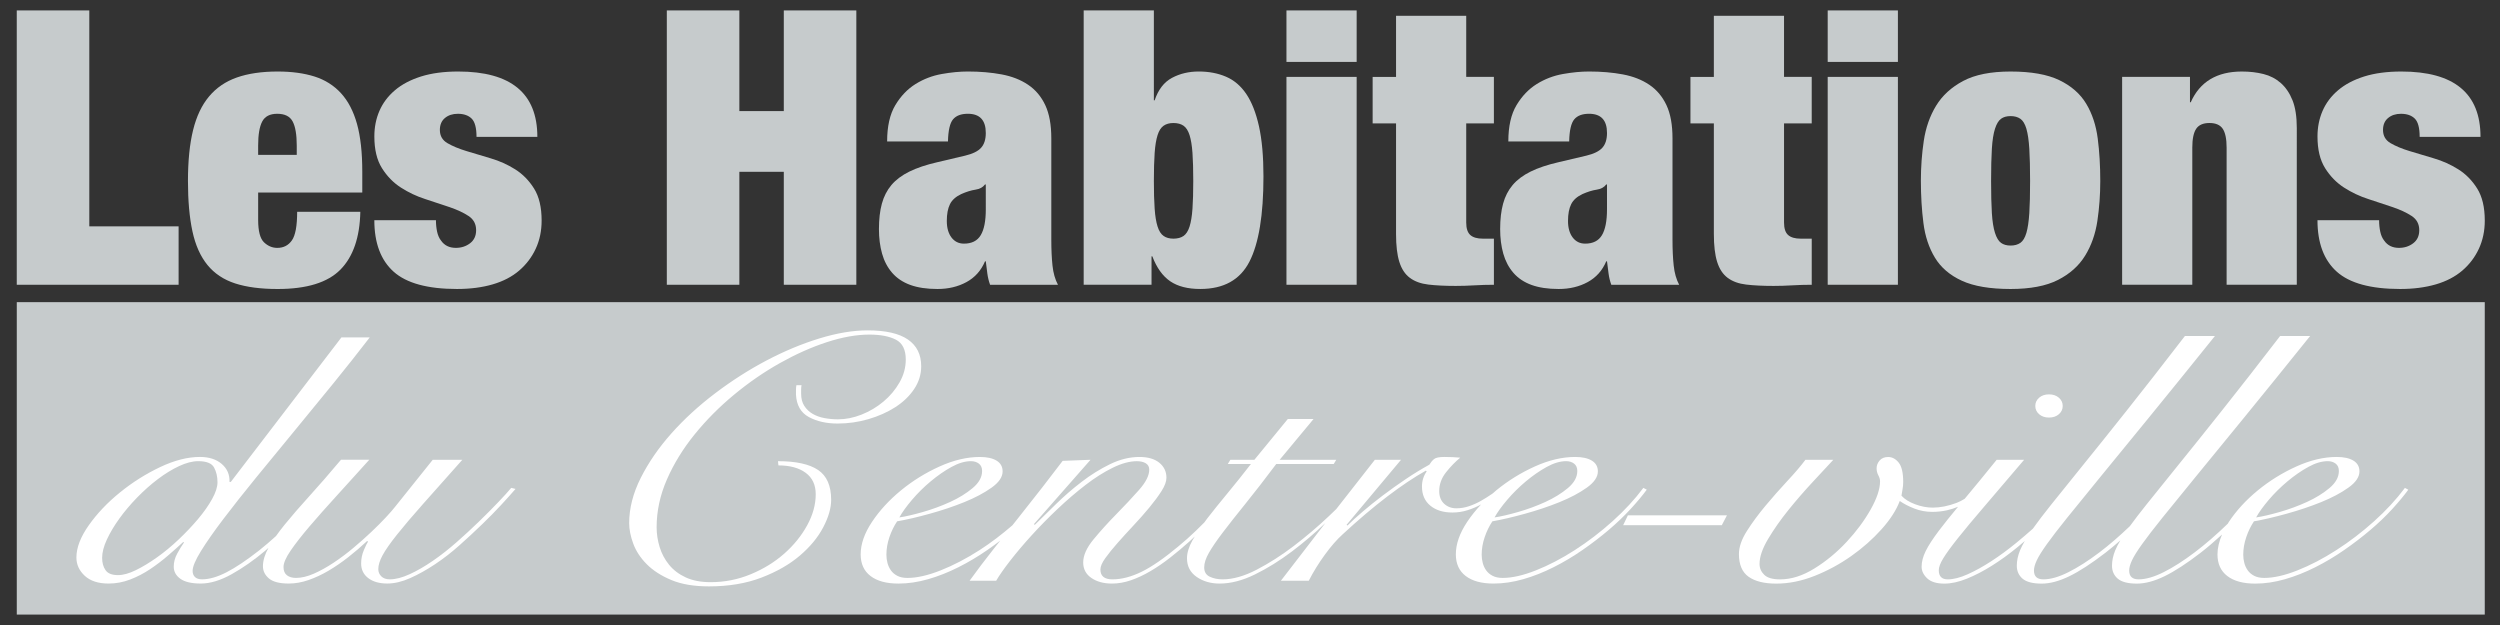<?xml version="1.0" encoding="utf-8"?>
<!-- Generator: Adobe Illustrator 15.1.0, SVG Export Plug-In . SVG Version: 6.00 Build 0)  -->
<!DOCTYPE svg PUBLIC "-//W3C//DTD SVG 1.1//EN" "http://www.w3.org/Graphics/SVG/1.1/DTD/svg11.dtd">
<svg version="1.1" id="Calque_1" xmlns:x="http://ns.adobe.com/Extensibility/1.0/" xmlns:i="http://ns.adobe.com/AdobeIllustrator/10.0/" xmlns:graph="http://ns.adobe.com/Graphs/1.0/"
	 xmlns="http://www.w3.org/2000/svg" xmlns:xlink="http://www.w3.org/1999/xlink" x="0px" y="0px" width="240px" height="60px"
	 viewBox="0 0 240 60" enable-background="new 0 0 240 60" xml:space="preserve">
<rect x="0" y="0" width="240" height="60" fill="#333333" stroke="none"/>
<rect x="1.611" y="29.007" fill="#C6CBCC" width="236.926" height="29.992"/>
<g>
	<polygon fill="#C6CBCC" points="8.573,1.001 1.609,1.001 1.609,27.337 17.146,27.337 17.146,21.73 8.573,21.73 	"/>
	<path fill="#C6CBCC" d="M32.738,8.951c-0.687-0.75-1.535-1.285-2.546-1.606c-1.01-0.318-2.189-0.479-3.537-0.479
		c-1.522,0-2.827,0.191-3.913,0.571c-1.085,0.382-1.978,0.99-2.676,1.827c-0.7,0.835-1.211,1.917-1.535,3.246
		c-0.325,1.327-0.487,2.951-0.487,4.868c0,1.894,0.144,3.504,0.431,4.833c0.286,1.327,0.767,2.404,1.441,3.228
		c0.674,0.824,1.559,1.414,2.658,1.77c1.098,0.356,2.458,0.535,4.081,0.535c2.794,0,4.804-0.621,6.027-1.862
		c1.222-1.242,1.859-3.093,1.909-5.552h-6.064c0,1.353-0.168,2.269-0.506,2.748c-0.337,0.48-0.805,0.719-1.404,0.719
		c-0.474,0-0.898-0.178-1.272-0.535c-0.375-0.356-0.562-1.075-0.562-2.157v-2.619h9.996v-2.028c0-1.82-0.169-3.339-0.505-4.556
		C33.936,10.684,33.424,9.7,32.738,8.951z M28.488,14.87h-3.706v-0.885c0-1.058,0.131-1.832,0.393-2.324
		c0.263-0.493,0.742-0.738,1.441-0.738c0.723,0,1.217,0.245,1.479,0.738c0.262,0.492,0.393,1.266,0.393,2.324V14.87z"/>
	<path fill="#C6CBCC" d="M49.452,16.253c-0.724-0.455-1.503-0.805-2.34-1.051c-0.836-0.246-1.616-0.48-2.339-0.701
		c-0.725-0.221-1.329-0.473-1.816-0.756c-0.486-0.282-0.73-0.706-0.73-1.272c0-0.491,0.162-0.873,0.487-1.144
		c0.324-0.27,0.735-0.405,1.235-0.405c0.574,0,1.017,0.154,1.329,0.461c0.311,0.307,0.468,0.892,0.468,1.752h5.84
		c0-4.181-2.534-6.271-7.6-6.271c-1.373,0-2.564,0.161-3.575,0.479c-1.01,0.321-1.847,0.763-2.508,1.329
		c-0.662,0.565-1.155,1.223-1.479,1.974c-0.325,0.75-0.486,1.567-0.486,2.452c0,1.254,0.243,2.268,0.73,3.043
		c0.487,0.774,1.091,1.396,1.815,1.862c0.724,0.467,1.503,0.837,2.34,1.106c0.836,0.271,1.616,0.529,2.34,0.775
		c0.723,0.246,1.329,0.529,1.815,0.848c0.487,0.32,0.73,0.774,0.73,1.365c0,0.541-0.194,0.959-0.581,1.254
		c-0.388,0.295-0.842,0.443-1.366,0.443c-0.625,0-1.099-0.233-1.423-0.701c-0.175-0.221-0.299-0.504-0.375-0.848
		c-0.075-0.345-0.112-0.714-0.112-1.107h-5.915c0,2.189,0.618,3.836,1.853,4.943c1.235,1.105,3.263,1.66,6.083,1.66
		c1.273,0,2.416-0.148,3.426-0.443c1.011-0.295,1.858-0.738,2.545-1.327c0.686-0.59,1.217-1.292,1.591-2.103
		c0.375-0.812,0.562-1.709,0.562-2.693c0-1.279-0.243-2.306-0.729-3.08C50.781,17.322,50.176,16.708,49.452,16.253z"/>
	<polygon fill="#C6CBCC" points="75.245,10.665 70.978,10.665 70.978,1.001 64.014,1.001 64.014,27.337 70.978,27.337 
		70.978,16.493 75.245,16.493 75.245,27.337 82.208,27.337 82.208,1.001 75.245,1.001 	"/>
	<path fill="#C6CBCC" d="M100.926,23.021v-9.738c0-1.303-0.193-2.366-0.581-3.19c-0.387-0.824-0.936-1.476-1.647-1.955
		c-0.711-0.48-1.56-0.812-2.545-0.996c-0.986-0.185-2.065-0.277-3.238-0.277c-0.774,0-1.61,0.08-2.508,0.24
		c-0.898,0.159-1.735,0.479-2.509,0.958c-0.773,0.48-1.422,1.157-1.946,2.029c-0.524,0.873-0.787,2.035-0.787,3.486h5.84
		c0.024-1.057,0.188-1.764,0.487-2.121c0.3-0.355,0.773-0.535,1.422-0.535c1.147,0,1.722,0.615,1.722,1.844
		c0,0.615-0.15,1.088-0.449,1.42c-0.299,0.333-0.812,0.584-1.535,0.756l-2.658,0.627c-1.073,0.246-1.972,0.547-2.696,0.904
		c-0.723,0.357-1.297,0.788-1.722,1.291c-0.424,0.504-0.73,1.101-0.917,1.789c-0.188,0.688-0.281,1.5-0.281,2.435
		c0,0.861,0.1,1.647,0.3,2.361c0.199,0.713,0.524,1.328,0.973,1.845c0.45,0.516,1.03,0.903,1.741,1.161
		c0.711,0.258,1.578,0.388,2.602,0.388c1.049,0,1.978-0.222,2.789-0.664c0.811-0.442,1.404-1.106,1.778-1.992h0.075
		c0.05,0.419,0.1,0.812,0.15,1.181c0.05,0.369,0.137,0.725,0.262,1.07h6.514c-0.274-0.517-0.449-1.131-0.524-1.844
		C100.963,24.779,100.926,23.957,100.926,23.021z M94.637,20.107c0,1.106-0.163,1.931-0.487,2.47
		c-0.324,0.542-0.861,0.812-1.609,0.812c-0.5,0-0.898-0.197-1.198-0.59c-0.299-0.394-0.449-0.922-0.449-1.586
		c0-0.664,0.1-1.199,0.299-1.604c0.199-0.406,0.562-0.731,1.085-0.978c0.499-0.221,0.955-0.362,1.366-0.424
		c0.412-0.061,0.717-0.227,0.917-0.498h0.075V20.107z"/>
	<path fill="#C6CBCC" d="M119.644,9.023c-0.524-0.775-1.173-1.328-1.947-1.659c-0.773-0.333-1.647-0.499-2.621-0.499
		c-0.949,0-1.803,0.203-2.564,0.609c-0.762,0.405-1.317,1.124-1.666,2.157h-0.075V1.001h-6.738v26.336h6.514v-2.73h0.075
		c0.424,1.106,0.998,1.906,1.722,2.397c0.724,0.492,1.685,0.738,2.883,0.738c2.246,0,3.818-0.872,4.717-2.619
		c0.898-1.746,1.348-4.476,1.348-8.189c0-1.917-0.145-3.522-0.431-4.813C120.573,10.831,120.168,9.799,119.644,9.023z
		 M114.478,20.034c-0.05,0.713-0.144,1.285-0.28,1.715c-0.138,0.431-0.332,0.733-0.581,0.904c-0.25,0.172-0.575,0.258-0.974,0.258
		c-0.374,0-0.687-0.085-0.935-0.258c-0.25-0.171-0.444-0.474-0.581-0.904c-0.138-0.43-0.231-1.001-0.281-1.715
		c-0.05-0.713-0.075-1.598-0.075-2.656c0-1.082,0.025-1.979,0.075-2.692c0.05-0.712,0.143-1.284,0.281-1.715
		c0.137-0.43,0.331-0.731,0.581-0.903c0.249-0.172,0.561-0.258,0.935-0.258c0.399,0,0.724,0.086,0.974,0.258
		c0.249,0.172,0.443,0.473,0.581,0.903c0.136,0.431,0.23,1.002,0.28,1.715c0.05,0.713,0.075,1.611,0.075,2.692
		C114.553,18.436,114.527,19.321,114.478,20.034z"/>
	<rect x="123.5" y="1.001" fill="#C6CBCC" width="6.739" height="4.943"/>
	<rect x="123.5" y="7.382" fill="#C6CBCC" width="6.739" height="19.955"/>
	<path fill="#C6CBCC" d="M140.758,1.518h-6.738v5.865h-2.247v4.463h2.247v10.623c0,1.106,0.105,1.998,0.317,2.674
		c0.212,0.677,0.549,1.187,1.012,1.531c0.461,0.344,1.053,0.56,1.777,0.645c0.724,0.086,1.597,0.129,2.621,0.129
		c0.573,0,1.172-0.018,1.797-0.055c0.624-0.037,1.247-0.055,1.871-0.055v-4.426h-1.048c-0.55,0-0.955-0.116-1.217-0.35
		c-0.262-0.234-0.393-0.633-0.393-1.199v-9.516h2.657V7.382h-2.657V1.518z"/>
	<path fill="#C6CBCC" d="M160.56,23.021v-9.738c0-1.303-0.192-2.366-0.58-3.19c-0.388-0.824-0.936-1.476-1.646-1.955
		c-0.712-0.48-1.56-0.812-2.545-0.996c-0.987-0.185-2.066-0.277-3.239-0.277c-0.773,0-1.609,0.08-2.508,0.24
		c-0.899,0.159-1.735,0.479-2.509,0.958c-0.773,0.48-1.422,1.157-1.946,2.029c-0.524,0.873-0.787,2.035-0.787,3.486h5.841
		c0.023-1.057,0.188-1.764,0.487-2.121c0.299-0.355,0.772-0.535,1.422-0.535c1.147,0,1.722,0.615,1.722,1.844
		c0,0.615-0.149,1.088-0.449,1.42c-0.3,0.333-0.812,0.584-1.534,0.756l-2.658,0.627c-1.073,0.246-1.972,0.547-2.695,0.904
		c-0.724,0.357-1.298,0.788-1.722,1.291c-0.426,0.504-0.73,1.101-0.917,1.789c-0.188,0.688-0.282,1.5-0.282,2.435
		c0,0.861,0.1,1.647,0.3,2.361c0.201,0.713,0.525,1.328,0.974,1.845c0.449,0.516,1.03,0.903,1.741,1.161s1.578,0.388,2.602,0.388
		c1.049,0,1.978-0.222,2.789-0.664c0.811-0.442,1.403-1.106,1.778-1.992h0.074c0.05,0.419,0.1,0.812,0.15,1.181
		c0.05,0.369,0.137,0.725,0.262,1.07h6.514c-0.274-0.517-0.449-1.131-0.524-1.844C160.598,24.779,160.56,23.957,160.56,23.021z
		 M154.271,20.107c0,1.106-0.162,1.931-0.485,2.47c-0.324,0.542-0.861,0.812-1.609,0.812c-0.5,0-0.899-0.197-1.199-0.59
		c-0.299-0.394-0.449-0.922-0.449-1.586c0-0.664,0.1-1.199,0.3-1.604c0.199-0.406,0.562-0.731,1.085-0.978
		c0.5-0.221,0.955-0.362,1.367-0.424c0.412-0.061,0.717-0.227,0.917-0.498h0.074V20.107z"/>
	<path fill="#C6CBCC" d="M171.268,1.518h-6.738v5.865h-2.247v4.463h2.247v10.623c0,1.106,0.105,1.998,0.317,2.674
		c0.212,0.677,0.549,1.187,1.011,1.531c0.461,0.344,1.054,0.56,1.778,0.645c0.725,0.086,1.597,0.129,2.62,0.129
		c0.574,0,1.173-0.018,1.797-0.055s1.248-0.055,1.873-0.055v-4.426h-1.049c-0.549,0-0.955-0.116-1.217-0.35
		c-0.263-0.234-0.393-0.633-0.393-1.199v-9.516h2.658V7.382h-2.658V1.518z"/>
	<rect x="175.459" y="1.001" fill="#C6CBCC" width="6.739" height="4.943"/>
	<rect x="175.459" y="7.382" fill="#C6CBCC" width="6.739" height="19.955"/>
	<path fill="#C6CBCC" d="M200.28,9.964c-0.575-0.959-1.437-1.715-2.584-2.268c-1.147-0.553-2.707-0.83-4.68-0.83
		c-1.896,0-3.413,0.301-4.548,0.904c-1.136,0.604-2.003,1.396-2.602,2.379c-0.599,0.984-0.992,2.103-1.18,3.356
		s-0.281,2.533-0.281,3.837c0,1.45,0.081,2.809,0.245,4.076c0.16,1.266,0.529,2.373,1.104,3.319
		c0.572,0.947,1.435,1.685,2.583,2.213c1.147,0.528,2.708,0.793,4.679,0.793c1.896,0,3.412-0.29,4.55-0.868
		c1.135-0.578,2.002-1.351,2.601-2.323c0.6-0.971,0.993-2.084,1.181-3.338c0.186-1.254,0.279-2.532,0.279-3.836
		c0-1.45-0.081-2.809-0.243-4.076C201.221,12.036,200.854,10.923,200.28,9.964z M194.814,20.458c-0.051,0.8-0.145,1.432-0.28,1.899
		c-0.139,0.468-0.332,0.788-0.581,0.959c-0.249,0.172-0.561,0.258-0.937,0.258c-0.374,0-0.68-0.086-0.916-0.258
		c-0.238-0.171-0.431-0.491-0.581-0.959c-0.149-0.467-0.25-1.099-0.3-1.899c-0.05-0.799-0.074-1.826-0.074-3.081
		c0-1.254,0.024-2.287,0.074-3.098s0.15-1.451,0.3-1.918c0.15-0.466,0.343-0.787,0.581-0.958c0.236-0.172,0.542-0.258,0.916-0.258
		c0.376,0,0.688,0.086,0.937,0.258c0.249,0.171,0.442,0.492,0.581,0.958c0.136,0.467,0.229,1.106,0.28,1.918
		c0.049,0.812,0.075,1.844,0.075,3.098C194.89,18.632,194.863,19.659,194.814,20.458z"/>
	<path fill="#C6CBCC" d="M218.959,7.972c-0.474-0.417-1.029-0.707-1.666-0.866c-0.636-0.16-1.328-0.24-2.077-0.24
		c-2.396,0-4.03,0.984-4.904,2.951h-0.075V7.382h-6.513v19.955h6.737V14.169c0-0.836,0.125-1.438,0.375-1.808
		c0.249-0.369,0.674-0.553,1.273-0.553c0.598,0,1.021,0.184,1.272,0.553c0.248,0.37,0.374,0.972,0.374,1.808v13.168h6.737V12.288
		c0-1.082-0.137-1.968-0.41-2.656C219.807,8.944,219.433,8.391,218.959,7.972z"/>
	<path fill="#C6CBCC" d="M237.809,18.097c-0.486-0.775-1.092-1.39-1.816-1.844c-0.724-0.455-1.504-0.805-2.339-1.051
		c-0.838-0.246-1.616-0.48-2.341-0.701c-0.724-0.221-1.328-0.473-1.815-0.756c-0.486-0.282-0.729-0.706-0.729-1.272
		c0-0.491,0.162-0.873,0.487-1.144c0.323-0.27,0.735-0.405,1.234-0.405c0.574,0,1.017,0.154,1.329,0.461
		c0.312,0.307,0.468,0.892,0.468,1.752h5.841c0-4.181-2.534-6.271-7.6-6.271c-1.373,0-2.563,0.161-3.576,0.479
		c-1.01,0.321-1.846,0.763-2.507,1.329c-0.663,0.565-1.155,1.223-1.479,1.974c-0.324,0.75-0.487,1.567-0.487,2.452
		c0,1.254,0.244,2.268,0.731,3.043c0.486,0.774,1.091,1.396,1.814,1.862c0.724,0.467,1.504,0.837,2.341,1.106
		c0.836,0.271,1.615,0.529,2.339,0.775s1.328,0.529,1.815,0.848c0.487,0.32,0.73,0.774,0.73,1.365c0,0.541-0.193,0.959-0.58,1.254
		c-0.387,0.295-0.843,0.443-1.366,0.443c-0.624,0-1.1-0.233-1.423-0.701c-0.175-0.221-0.3-0.504-0.374-0.848
		c-0.075-0.345-0.112-0.714-0.112-1.107h-5.916c0,2.189,0.619,3.836,1.854,4.943c1.234,1.105,3.262,1.66,6.083,1.66
		c1.272,0,2.414-0.148,3.426-0.443c1.01-0.295,1.857-0.738,2.545-1.327c0.686-0.59,1.217-1.292,1.591-2.103
		c0.374-0.812,0.562-1.709,0.562-2.693C238.538,19.898,238.296,18.872,237.809,18.097z"/>
</g>
<g>
	<path fill="#FFFFFF" d="M47.803,48.239c-0.549,0.574-1.16,1.188-1.832,1.84c-0.673,0.653-1.386,1.312-2.141,1.976
		s-1.517,1.261-2.285,1.789c-0.769,0.529-1.509,0.957-2.223,1.282c-0.714,0.327-1.345,0.49-1.894,0.49
		c-0.357,0-0.632-0.096-0.823-0.287c-0.193-0.191-0.289-0.422-0.289-0.692c0-0.382,0.137-0.827,0.412-1.333
		c0.274-0.507,0.734-1.165,1.379-1.976c0.645-0.81,1.482-1.794,2.511-2.954c1.029-1.158,2.285-2.57,3.767-4.236h-2.841l-3.623,4.523
		c-0.192,0.248-0.487,0.586-0.885,1.013c-0.398,0.428-0.865,0.895-1.4,1.401s-1.111,1.019-1.729,1.536
		c-0.618,0.518-1.25,0.99-1.894,1.418c-0.645,0.428-1.276,0.776-1.893,1.047c-0.618,0.27-1.188,0.404-1.708,0.404
		c-0.357,0-0.645-0.084-0.865-0.253c-0.22-0.169-0.329-0.433-0.329-0.793c0-0.383,0.226-0.906,0.679-1.57
		c0.453-0.663,1.064-1.445,1.832-2.346c0.769-0.9,1.646-1.891,2.635-2.972c0.988-1.08,2.018-2.216,3.088-3.409h-2.717
		c-1.098,1.306-2.107,2.464-3.026,3.478c-0.92,1.013-1.709,1.924-2.367,2.734c-0.317,0.39-0.597,0.759-0.847,1.112
		c-0.52,0.475-1.047,0.925-1.582,1.352c-1.235,0.969-2.292,1.678-3.17,2.127c-0.878,0.451-1.66,0.676-2.346,0.676
		c-0.302,0-0.529-0.073-0.68-0.22c-0.15-0.146-0.226-0.343-0.226-0.591c0-0.405,0.268-1.041,0.803-1.907s1.256-1.896,2.162-3.089
		c0.906-1.193,1.941-2.504,3.108-3.934c1.167-1.429,2.381-2.908,3.644-4.439c1.262-1.53,2.524-3.072,3.788-4.625
		c1.262-1.553,2.429-3.026,3.499-4.423h-2.717L22.156,46.265h-0.124c0.027-0.697-0.22-1.271-0.741-1.722
		c-0.521-0.45-1.222-0.676-2.1-0.676c-1.18,0-2.456,0.327-3.829,0.979c-1.372,0.653-2.655,1.463-3.849,2.431
		c-1.194,0.968-2.189,2.015-2.984,3.14c-0.796,1.126-1.194,2.16-1.194,3.105c0,0.676,0.268,1.261,0.803,1.756
		c0.535,0.495,1.297,0.743,2.285,0.743c0.713,0,1.406-0.13,2.079-0.389c0.672-0.259,1.311-0.591,1.915-0.996
		c0.603-0.405,1.173-0.838,1.708-1.3c0.535-0.461,1.022-0.895,1.461-1.3l0.082,0.034c-0.22,0.315-0.44,0.675-0.659,1.08
		c-0.22,0.405-0.33,0.822-0.33,1.249c0,0.473,0.213,0.861,0.638,1.165s1.077,0.456,1.956,0.456c0.905,0,1.894-0.299,2.964-0.896
		c1.07-0.596,2.154-1.355,3.252-2.278c0.096-0.079,0.186-0.17,0.281-0.25c-0.351,0.633-0.528,1.223-0.528,1.77
		c0,0.45,0.192,0.838,0.576,1.164s1.015,0.49,1.894,0.49c0.631,0,1.269-0.113,1.914-0.338s1.283-0.523,1.915-0.895
		c0.631-0.372,1.262-0.805,1.894-1.3c0.631-0.495,1.235-1.013,1.811-1.553l0.083,0.067c-0.083,0.112-0.213,0.377-0.392,0.793
		c-0.179,0.417-0.268,0.85-0.268,1.3c0,0.586,0.226,1.053,0.679,1.401s1.063,0.523,1.832,0.523c0.686,0,1.421-0.175,2.203-0.523
		c0.782-0.349,1.578-0.794,2.389-1.334c0.809-0.54,1.598-1.153,2.366-1.84c0.769-0.687,1.496-1.361,2.182-2.025
		c0.686-0.664,1.303-1.294,1.853-1.891c0.548-0.596,0.988-1.086,1.318-1.469l-0.412-0.102
		C48.777,47.198,48.352,47.665,47.803,48.239z M17.174,51.768c-0.686,0.652-1.386,1.232-2.1,1.738
		c-0.713,0.507-1.393,0.917-2.038,1.232c-0.645,0.315-1.214,0.473-1.708,0.473c-0.577,0-0.975-0.157-1.194-0.473
		c-0.22-0.315-0.329-0.709-0.329-1.182c0-0.518,0.15-1.103,0.453-1.756c0.302-0.652,0.7-1.321,1.194-2.009
		c0.494-0.686,1.063-1.361,1.708-2.025c0.645-0.663,1.311-1.254,1.997-1.772c0.686-0.518,1.364-0.934,2.038-1.249
		c0.671-0.314,1.283-0.473,1.832-0.473c0.795,0,1.303,0.203,1.523,0.607c0.22,0.405,0.33,0.878,0.33,1.418
		c0,0.451-0.172,0.985-0.515,1.604c-0.343,0.62-0.789,1.255-1.338,1.908C18.478,50.462,17.86,51.115,17.174,51.768z"/>
	<path fill="#FFFFFF" d="M76.949,36.98h-0.494c-0.028,0.135-0.041,0.293-0.041,0.473c0,0.157,0,0.304,0,0.438
		c0.055,1.013,0.466,1.728,1.235,2.145c0.768,0.416,1.688,0.624,2.758,0.624c1.015,0,2.003-0.141,2.964-0.422
		c0.96-0.281,1.818-0.664,2.574-1.147c0.754-0.484,1.358-1.063,1.811-1.739c0.453-0.675,0.679-1.406,0.679-2.194
		c0-1.125-0.425-1.98-1.276-2.565s-2.141-0.878-3.87-0.878c-1.399,0-2.944,0.259-4.631,0.776c-1.688,0.518-3.376,1.222-5.063,2.11
		c-1.688,0.889-3.329,1.936-4.92,3.14c-1.592,1.204-2.999,2.493-4.22,3.865c-1.221,1.373-2.202,2.797-2.943,4.271
		c-0.741,1.475-1.111,2.921-1.111,4.338c0,0.608,0.129,1.267,0.391,1.976c0.261,0.709,0.693,1.367,1.297,1.975
		s1.393,1.114,2.367,1.52s2.175,0.607,3.603,0.607c1.894,0,3.575-0.281,5.042-0.844c1.468-0.562,2.697-1.267,3.685-2.11
		s1.735-1.749,2.244-2.718c0.507-0.967,0.761-1.845,0.761-2.633c0-1.351-0.418-2.307-1.255-2.87c-0.837-0.562-2.12-0.844-3.85-0.844
		l0.042,0.405c1.098,0,1.969,0.236,2.614,0.709c0.645,0.473,0.967,1.159,0.967,2.06c0,0.99-0.274,1.986-0.823,2.987
		c-0.55,1.002-1.284,1.907-2.203,2.718s-1.99,1.469-3.211,1.975c-1.222,0.507-2.505,0.76-3.849,0.76
		c-0.934,0-1.729-0.151-2.388-0.455c-0.659-0.305-1.194-0.709-1.605-1.216c-0.412-0.507-0.714-1.074-0.906-1.705
		c-0.192-0.63-0.288-1.26-0.288-1.891c0-1.553,0.329-3.083,0.988-4.591c0.658-1.508,1.543-2.948,2.655-4.321
		c1.112-1.373,2.374-2.645,3.788-3.815c1.413-1.17,2.881-2.183,4.405-3.038c1.523-0.855,3.025-1.524,4.507-2.009
		c1.482-0.483,2.841-0.726,4.076-0.726c1.07,0,1.92,0.163,2.552,0.489c0.631,0.326,0.947,0.962,0.947,1.907
		c0,0.766-0.2,1.497-0.597,2.194c-0.398,0.698-0.913,1.312-1.544,1.84c-0.631,0.529-1.332,0.945-2.099,1.25
		c-0.769,0.304-1.523,0.455-2.265,0.455c-0.439,0-0.871-0.039-1.297-0.118c-0.425-0.078-0.802-0.214-1.132-0.405
		c-0.329-0.19-0.597-0.443-0.803-0.759c-0.206-0.315-0.309-0.709-0.309-1.182c0-0.157,0-0.293,0-0.405
		C76.908,37.25,76.921,37.115,76.949,36.98z"/>
	<path fill="#FFFFFF" d="M158.09,47.007l-0.329-0.169c-0.823,1.104-1.812,2.173-2.964,3.208c-1.153,1.035-2.361,1.958-3.623,2.768
		c-1.263,0.811-2.505,1.458-3.726,1.941c-1.221,0.484-2.284,0.726-3.19,0.726c-0.385,0-0.706-0.067-0.968-0.202
		c-0.26-0.135-0.466-0.31-0.617-0.523s-0.262-0.45-0.329-0.709c-0.068-0.258-0.104-0.523-0.104-0.793
		c0-0.562,0.097-1.125,0.289-1.688c0.19-0.562,0.438-1.068,0.74-1.519c0.905-0.157,1.948-0.399,3.128-0.727
		c1.18-0.325,2.286-0.697,3.314-1.113c1.029-0.417,1.9-0.878,2.614-1.385c0.714-0.506,1.07-1.029,1.07-1.569
		c0-0.45-0.192-0.794-0.575-1.03c-0.386-0.236-0.921-0.354-1.605-0.354c-1.235,0-2.525,0.304-3.871,0.912
		c-1.345,0.607-2.579,1.373-3.705,2.295c-0.11,0.091-0.21,0.187-0.317,0.278c-0.046,0.032-0.086,0.062-0.135,0.094
		c-0.329,0.225-0.673,0.438-1.028,0.642c-0.358,0.202-0.735,0.371-1.133,0.506c-0.398,0.135-0.804,0.203-1.215,0.203
		c-0.468,0-0.857-0.146-1.174-0.439c-0.315-0.292-0.473-0.697-0.473-1.215c0-0.653,0.22-1.255,0.658-1.807
		c0.439-0.551,0.893-1.018,1.359-1.401c-0.247-0.021-0.488-0.039-0.721-0.05c-0.234-0.012-0.501-0.018-0.802-0.018
		c-0.495,0-0.824,0.067-0.989,0.203c-0.164,0.135-0.316,0.315-0.453,0.54c-0.74,0.405-1.496,0.866-2.264,1.384
		c-0.768,0.519-1.503,1.041-2.203,1.57c-0.699,0.528-1.345,1.046-1.934,1.553c-0.592,0.506-1.078,0.951-1.463,1.333l-0.082-0.067
		l5.229-6.245h-2.513c-1.264,1.601-2.493,3.173-3.704,4.729c-0.226,0.22-0.457,0.443-0.7,0.673c-1.07,1.013-2.196,1.97-3.376,2.87
		c-1.181,0.9-2.367,1.659-3.561,2.278c-1.194,0.619-2.285,0.929-3.273,0.929c-0.467,0-0.879-0.085-1.235-0.254
		c-0.357-0.168-0.535-0.467-0.535-0.895c0-0.405,0.151-0.872,0.453-1.4c0.301-0.529,0.748-1.182,1.338-1.958
		c0.59-0.777,1.317-1.699,2.182-2.769c0.864-1.069,1.845-2.335,2.943-3.798h5.518l0.246-0.405h-5.435l3.253-3.916h-2.471
		l-3.21,3.916h-2.306l-0.247,0.405h2.222c-0.768,0.99-1.516,1.924-2.243,2.802s-1.379,1.688-1.956,2.431
		c-0.1,0.13-0.179,0.249-0.273,0.375c-0.272,0.269-0.535,0.535-0.817,0.807c-0.562,0.54-1.119,1.035-1.667,1.485
		c-1.373,1.147-2.552,1.964-3.541,2.447c-0.988,0.484-1.922,0.727-2.8,0.727c-0.769,0-1.153-0.315-1.153-0.945
		c0-0.292,0.158-0.658,0.474-1.098c0.315-0.438,0.706-0.923,1.173-1.451c0.466-0.529,0.973-1.086,1.522-1.672
		c0.549-0.585,1.057-1.158,1.523-1.722c0.466-0.562,0.857-1.091,1.174-1.586c0.315-0.495,0.473-0.923,0.473-1.283
		c0-0.585-0.226-1.063-0.68-1.435c-0.453-0.372-1.091-0.558-1.914-0.558c-0.933,0-1.873,0.231-2.82,0.692
		c-0.947,0.462-1.859,1.029-2.737,1.705c-0.879,0.675-1.702,1.39-2.47,2.144s-1.441,1.413-2.017,1.975l-0.083-0.067l5.434-6.178
		l-2.675,0.102c-0.577,0.765-1.229,1.614-1.956,2.549c-0.727,0.934-1.489,1.901-2.285,2.903c-0.193,0.243-0.391,0.493-0.585,0.737
		c-1.015,0.875-2.063,1.681-3.16,2.385c-1.263,0.811-2.505,1.458-3.726,1.941c-1.222,0.484-2.285,0.726-3.191,0.726
		c-0.384,0-0.707-0.067-0.967-0.202c-0.261-0.135-0.467-0.31-0.618-0.523c-0.151-0.214-0.262-0.45-0.33-0.709
		c-0.069-0.258-0.103-0.523-0.103-0.793c0-0.562,0.096-1.125,0.288-1.688c0.192-0.562,0.438-1.068,0.741-1.519
		c0.906-0.157,1.949-0.399,3.129-0.727c1.179-0.325,2.285-0.697,3.313-1.113c1.03-0.417,1.901-0.878,2.615-1.385
		c0.713-0.506,1.07-1.029,1.07-1.569c0-0.45-0.192-0.794-0.576-1.03c-0.385-0.236-0.92-0.354-1.606-0.354
		c-1.235,0-2.525,0.304-3.869,0.912c-1.346,0.607-2.581,1.373-3.706,2.295c-1.126,0.924-2.052,1.931-2.779,3.021
		c-0.728,1.093-1.091,2.133-1.091,3.123c0,0.9,0.315,1.593,0.947,2.076c0.631,0.484,1.524,0.727,2.676,0.727
		c0.933,0,1.887-0.142,2.861-0.423c0.974-0.28,1.941-0.663,2.902-1.147c0.96-0.483,1.886-1.035,2.779-1.654
		c0.425-0.295,0.836-0.596,1.236-0.901c-0.221,0.279-0.439,0.553-0.661,0.834c-0.809,1.024-1.571,2.031-2.285,3.021h2.552
		c0.302-0.518,0.754-1.165,1.358-1.941c0.604-0.776,1.291-1.587,2.059-2.431c0.768-0.844,1.598-1.688,2.491-2.532
		c0.892-0.844,1.783-1.608,2.676-2.295c0.892-0.687,1.763-1.238,2.614-1.654c0.851-0.417,1.62-0.625,2.306-0.625
		c0.356,0,0.645,0.067,0.864,0.203c0.219,0.135,0.329,0.337,0.329,0.607c0,0.562-0.329,1.215-0.988,1.958
		c-0.658,0.742-1.386,1.52-2.182,2.329c-0.796,0.811-1.523,1.615-2.182,2.414c-0.658,0.799-0.988,1.536-0.988,2.211
		c0,0.631,0.261,1.126,0.783,1.485c0.521,0.36,1.18,0.541,1.976,0.541c0.603,0,1.214-0.107,1.832-0.321
		c0.618-0.214,1.241-0.506,1.873-0.878c0.631-0.371,1.263-0.804,1.895-1.3c0.631-0.494,1.249-1.013,1.853-1.553
		c0.174-0.154,0.333-0.312,0.503-0.468c-0.069,0.115-0.154,0.237-0.216,0.35c-0.357,0.642-0.535,1.222-0.535,1.738
		c0,0.766,0.309,1.362,0.926,1.79c0.617,0.427,1.352,0.642,2.203,0.642c1.07,0,2.202-0.293,3.396-0.878s2.381-1.322,3.56-2.212
		c1.095-0.824,2.157-1.733,3.191-2.713c-1.42,1.835-2.84,3.678-4.261,5.532h2.676c0.439-0.855,0.953-1.688,1.544-2.498
		c0.59-0.811,1.16-1.463,1.709-1.958c1.509-1.396,2.937-2.605,4.28-3.63c1.346-1.023,2.58-1.851,3.706-2.481l0.083,0.068
		c-0.303,0.428-0.454,0.911-0.454,1.451c0,0.788,0.269,1.401,0.804,1.84c0.534,0.439,1.242,0.658,2.119,0.658
		c0.495,0,0.975-0.072,1.442-0.219c0.465-0.146,0.903-0.331,1.313-0.557c-0.5,0.534-0.947,1.089-1.335,1.67
		c-0.729,1.093-1.091,2.133-1.091,3.123c0,0.9,0.315,1.593,0.946,2.076c0.632,0.484,1.523,0.727,2.676,0.727
		c0.934,0,1.887-0.142,2.861-0.423c0.975-0.28,1.942-0.663,2.902-1.147c0.961-0.483,1.887-1.035,2.778-1.654
		c0.893-0.619,1.73-1.26,2.513-1.924c0.781-0.664,1.481-1.334,2.1-2.009C157.163,48.188,157.678,47.57,158.09,47.007z M87.55,47.986
		c0.535-0.63,1.132-1.221,1.791-1.772c0.659-0.552,1.323-1.013,1.996-1.384c0.673-0.372,1.297-0.558,1.873-0.558
		c0.302,0,0.556,0.079,0.763,0.236c0.205,0.158,0.308,0.395,0.308,0.709c0,0.586-0.302,1.131-0.906,1.638
		c-0.604,0.506-1.324,0.951-2.161,1.333c-0.838,0.383-1.708,0.704-2.614,0.963c-0.906,0.259-1.661,0.434-2.264,0.522
		C86.609,49.18,87.015,48.616,87.55,47.986z M146.48,46.214c0.659-0.552,1.325-1.013,1.997-1.384
		c0.672-0.372,1.296-0.558,1.872-0.558c0.302,0,0.558,0.079,0.763,0.236c0.206,0.158,0.309,0.395,0.309,0.709
		c0,0.586-0.302,1.131-0.905,1.638c-0.604,0.506-1.324,0.951-2.161,1.333c-0.838,0.383-1.709,0.704-2.615,0.963
		c-0.904,0.259-1.66,0.434-2.264,0.522c0.273-0.494,0.679-1.058,1.214-1.688C145.226,47.356,145.822,46.766,146.48,46.214z"/>
	<polygon fill="#FFFFFF" points="155.824,50.417 165.294,50.417 165.787,49.472 156.277,49.472 	"/>
	<path fill="#FFFFFF" d="M196.704,40.086c0.385,0,0.7-0.106,0.946-0.32c0.247-0.214,0.37-0.478,0.37-0.793s-0.123-0.58-0.37-0.794
		c-0.246-0.214-0.562-0.32-0.946-0.32c-0.386,0-0.7,0.106-0.947,0.32c-0.246,0.214-0.369,0.479-0.369,0.794s0.123,0.579,0.369,0.793
		C196.004,39.979,196.318,40.086,196.704,40.086z"/>
	<path fill="#FFFFFF" d="M230.872,46.838c-0.823,1.104-1.812,2.173-2.964,3.208c-1.153,1.035-2.361,1.958-3.623,2.768
		c-1.263,0.811-2.505,1.458-3.726,1.941c-1.221,0.484-2.284,0.726-3.19,0.726c-0.385,0-0.707-0.067-0.968-0.202
		c-0.26-0.135-0.467-0.31-0.617-0.523c-0.151-0.214-0.262-0.45-0.329-0.709c-0.069-0.258-0.104-0.523-0.104-0.793
		c0-0.562,0.097-1.125,0.289-1.688c0.19-0.562,0.438-1.068,0.74-1.519c0.905-0.157,1.948-0.399,3.128-0.727
		c1.18-0.325,2.285-0.697,3.314-1.113c1.029-0.417,1.9-0.878,2.614-1.385c0.714-0.506,1.07-1.029,1.07-1.569
		c0-0.45-0.192-0.794-0.575-1.03c-0.386-0.236-0.921-0.354-1.606-0.354c-1.234,0-2.524,0.304-3.87,0.912
		c-1.346,0.607-2.579,1.373-3.705,2.295c-1.125,0.924-2.052,1.931-2.778,3.021c-0.039,0.059-0.065,0.116-0.103,0.175
		c-1.084,1.052-2.148,1.975-3.19,2.763c-1.057,0.799-2.045,1.43-2.964,1.891c-0.92,0.462-1.724,0.692-2.407,0.692
		c-0.605,0-0.907-0.281-0.907-0.845c0-0.27,0.089-0.596,0.269-0.979c0.178-0.383,0.499-0.9,0.967-1.553
		c0.467-0.652,1.111-1.491,1.935-2.516c0.824-1.023,1.88-2.323,3.17-3.899c1.29-1.575,2.842-3.471,4.652-5.688
		c1.812-2.217,3.938-4.845,6.38-7.883h-2.881c-2.113,2.746-3.979,5.138-5.599,7.174c-1.619,2.037-3.026,3.793-4.221,5.267
		c-1.193,1.475-2.195,2.718-3.004,3.73c-0.631,0.789-1.164,1.483-1.603,2.088c-0.991,0.946-1.97,1.797-2.927,2.521
		c-1.057,0.799-2.045,1.43-2.963,1.891c-0.921,0.462-1.725,0.692-2.409,0.692c-0.604,0-0.906-0.281-0.906-0.845
		c0-0.27,0.089-0.596,0.269-0.979c0.179-0.383,0.5-0.9,0.967-1.553c0.466-0.652,1.111-1.491,1.935-2.516
		c0.824-1.023,1.88-2.323,3.17-3.899c1.29-1.575,2.842-3.471,4.652-5.688c1.812-2.217,3.938-4.845,6.381-7.883h-2.881
		c-2.114,2.746-3.98,5.138-5.6,7.174c-1.619,2.037-3.025,3.793-4.221,5.267c-1.193,1.475-2.195,2.718-3.004,3.73
		c-0.719,0.898-1.306,1.671-1.776,2.331c-0.506,0.447-1.026,0.896-1.578,1.349c-0.797,0.653-1.592,1.238-2.389,1.756
		c-0.796,0.519-1.558,0.94-2.284,1.266c-0.728,0.327-1.365,0.49-1.914,0.49c-0.577,0-0.864-0.293-0.864-0.878
		c0-0.292,0.144-0.676,0.433-1.148c0.287-0.472,0.754-1.113,1.399-1.924c0.644-0.811,1.488-1.823,2.531-3.038
		c1.043-1.216,2.319-2.712,3.829-4.49h-2.635c-1.183,1.464-2.201,2.704-3.071,3.743c-0.243,0.151-0.5,0.288-0.777,0.393
		c-0.811,0.304-1.571,0.455-2.285,0.455c-0.55,0-1.111-0.106-1.688-0.32s-1.017-0.489-1.318-0.827
		c0.028-0.202,0.062-0.41,0.104-0.625c0.041-0.213,0.062-0.443,0.062-0.691c0-0.878-0.144-1.497-0.432-1.857
		c-0.288-0.359-0.625-0.54-1.01-0.54c-0.355,0-0.631,0.113-0.823,0.338c-0.192,0.226-0.288,0.473-0.288,0.742
		c0,0.248,0.056,0.473,0.165,0.676c0.109,0.202,0.166,0.394,0.166,0.574c0,0.742-0.303,1.648-0.907,2.718
		c-0.604,1.068-1.372,2.104-2.306,3.105c-0.933,1.002-1.961,1.852-3.088,2.549c-1.124,0.698-2.223,1.047-3.293,1.047
		c-0.713,0-1.221-0.146-1.522-0.439c-0.303-0.292-0.453-0.642-0.453-1.046c0-0.676,0.273-1.475,0.823-2.397
		c0.549-0.923,1.201-1.851,1.955-2.785c0.755-0.934,1.53-1.828,2.327-2.684c0.795-0.855,1.454-1.564,1.975-2.127h-2.676
		c-0.438,0.585-1.015,1.261-1.729,2.025c-0.714,0.766-1.413,1.559-2.1,2.38c-0.687,0.822-1.283,1.632-1.791,2.431
		c-0.508,0.8-0.762,1.536-0.762,2.212c0,1.013,0.309,1.738,0.927,2.177c0.618,0.439,1.503,0.659,2.655,0.659
		c1.207,0,2.436-0.248,3.685-0.743c1.248-0.495,2.422-1.131,3.521-1.907c1.097-0.776,2.064-1.632,2.901-2.566
		c0.837-0.934,1.42-1.84,1.75-2.717c0.385,0.27,0.85,0.512,1.4,0.726c0.548,0.214,1.124,0.32,1.729,0.32
		c0.466,0,0.934-0.051,1.399-0.151c0.375-0.082,0.73-0.201,1.07-0.342c-0.739,0.889-1.362,1.666-1.853,2.316
		c-0.576,0.766-0.996,1.413-1.256,1.941c-0.261,0.529-0.391,1.029-0.391,1.502c0,0.405,0.179,0.776,0.534,1.114
		c0.356,0.338,0.906,0.507,1.647,0.507c0.658,0,1.38-0.158,2.161-0.473c0.781-0.315,1.585-0.731,2.409-1.25
		c0.822-0.517,1.632-1.102,2.428-1.755c0.249-0.203,0.484-0.408,0.724-0.612c-0.19,0.327-0.347,0.63-0.456,0.899
		c-0.206,0.506-0.309,0.995-0.309,1.468c0,0.519,0.186,0.935,0.555,1.25c0.371,0.314,0.98,0.473,1.832,0.473
		c0.796,0,1.682-0.236,2.655-0.709s2.134-1.227,3.479-2.263c0.464-0.36,0.939-0.758,1.421-1.178
		c-0.206,0.349-0.379,0.674-0.494,0.959c-0.206,0.506-0.309,0.995-0.309,1.468c0,0.519,0.186,0.935,0.555,1.25
		c0.371,0.314,0.98,0.473,1.832,0.473c0.796,0,1.682-0.236,2.655-0.709s2.134-1.227,3.479-2.263
		c0.661-0.513,1.348-1.108,2.044-1.742c-0.282,0.656-0.439,1.295-0.439,1.911c0,0.9,0.315,1.593,0.946,2.076
		c0.632,0.484,1.523,0.727,2.676,0.727c0.934,0,1.887-0.142,2.861-0.423c0.975-0.28,1.942-0.663,2.902-1.147
		c0.961-0.483,1.887-1.035,2.778-1.654c0.893-0.619,1.729-1.26,2.512-1.924s1.482-1.334,2.101-2.009
		c0.616-0.676,1.131-1.294,1.543-1.857L230.872,46.838z M219.592,46.214c0.659-0.552,1.324-1.013,1.997-1.384
		c0.672-0.372,1.296-0.558,1.872-0.558c0.302,0,0.558,0.079,0.763,0.236c0.205,0.158,0.308,0.395,0.308,0.709
		c0,0.586-0.301,1.131-0.904,1.638c-0.604,0.506-1.325,0.951-2.161,1.333c-0.838,0.383-1.709,0.704-2.615,0.963
		c-0.904,0.259-1.661,0.434-2.264,0.522c0.273-0.494,0.679-1.058,1.214-1.688C218.337,47.356,218.934,46.766,219.592,46.214z"/>
</g>
</svg>
